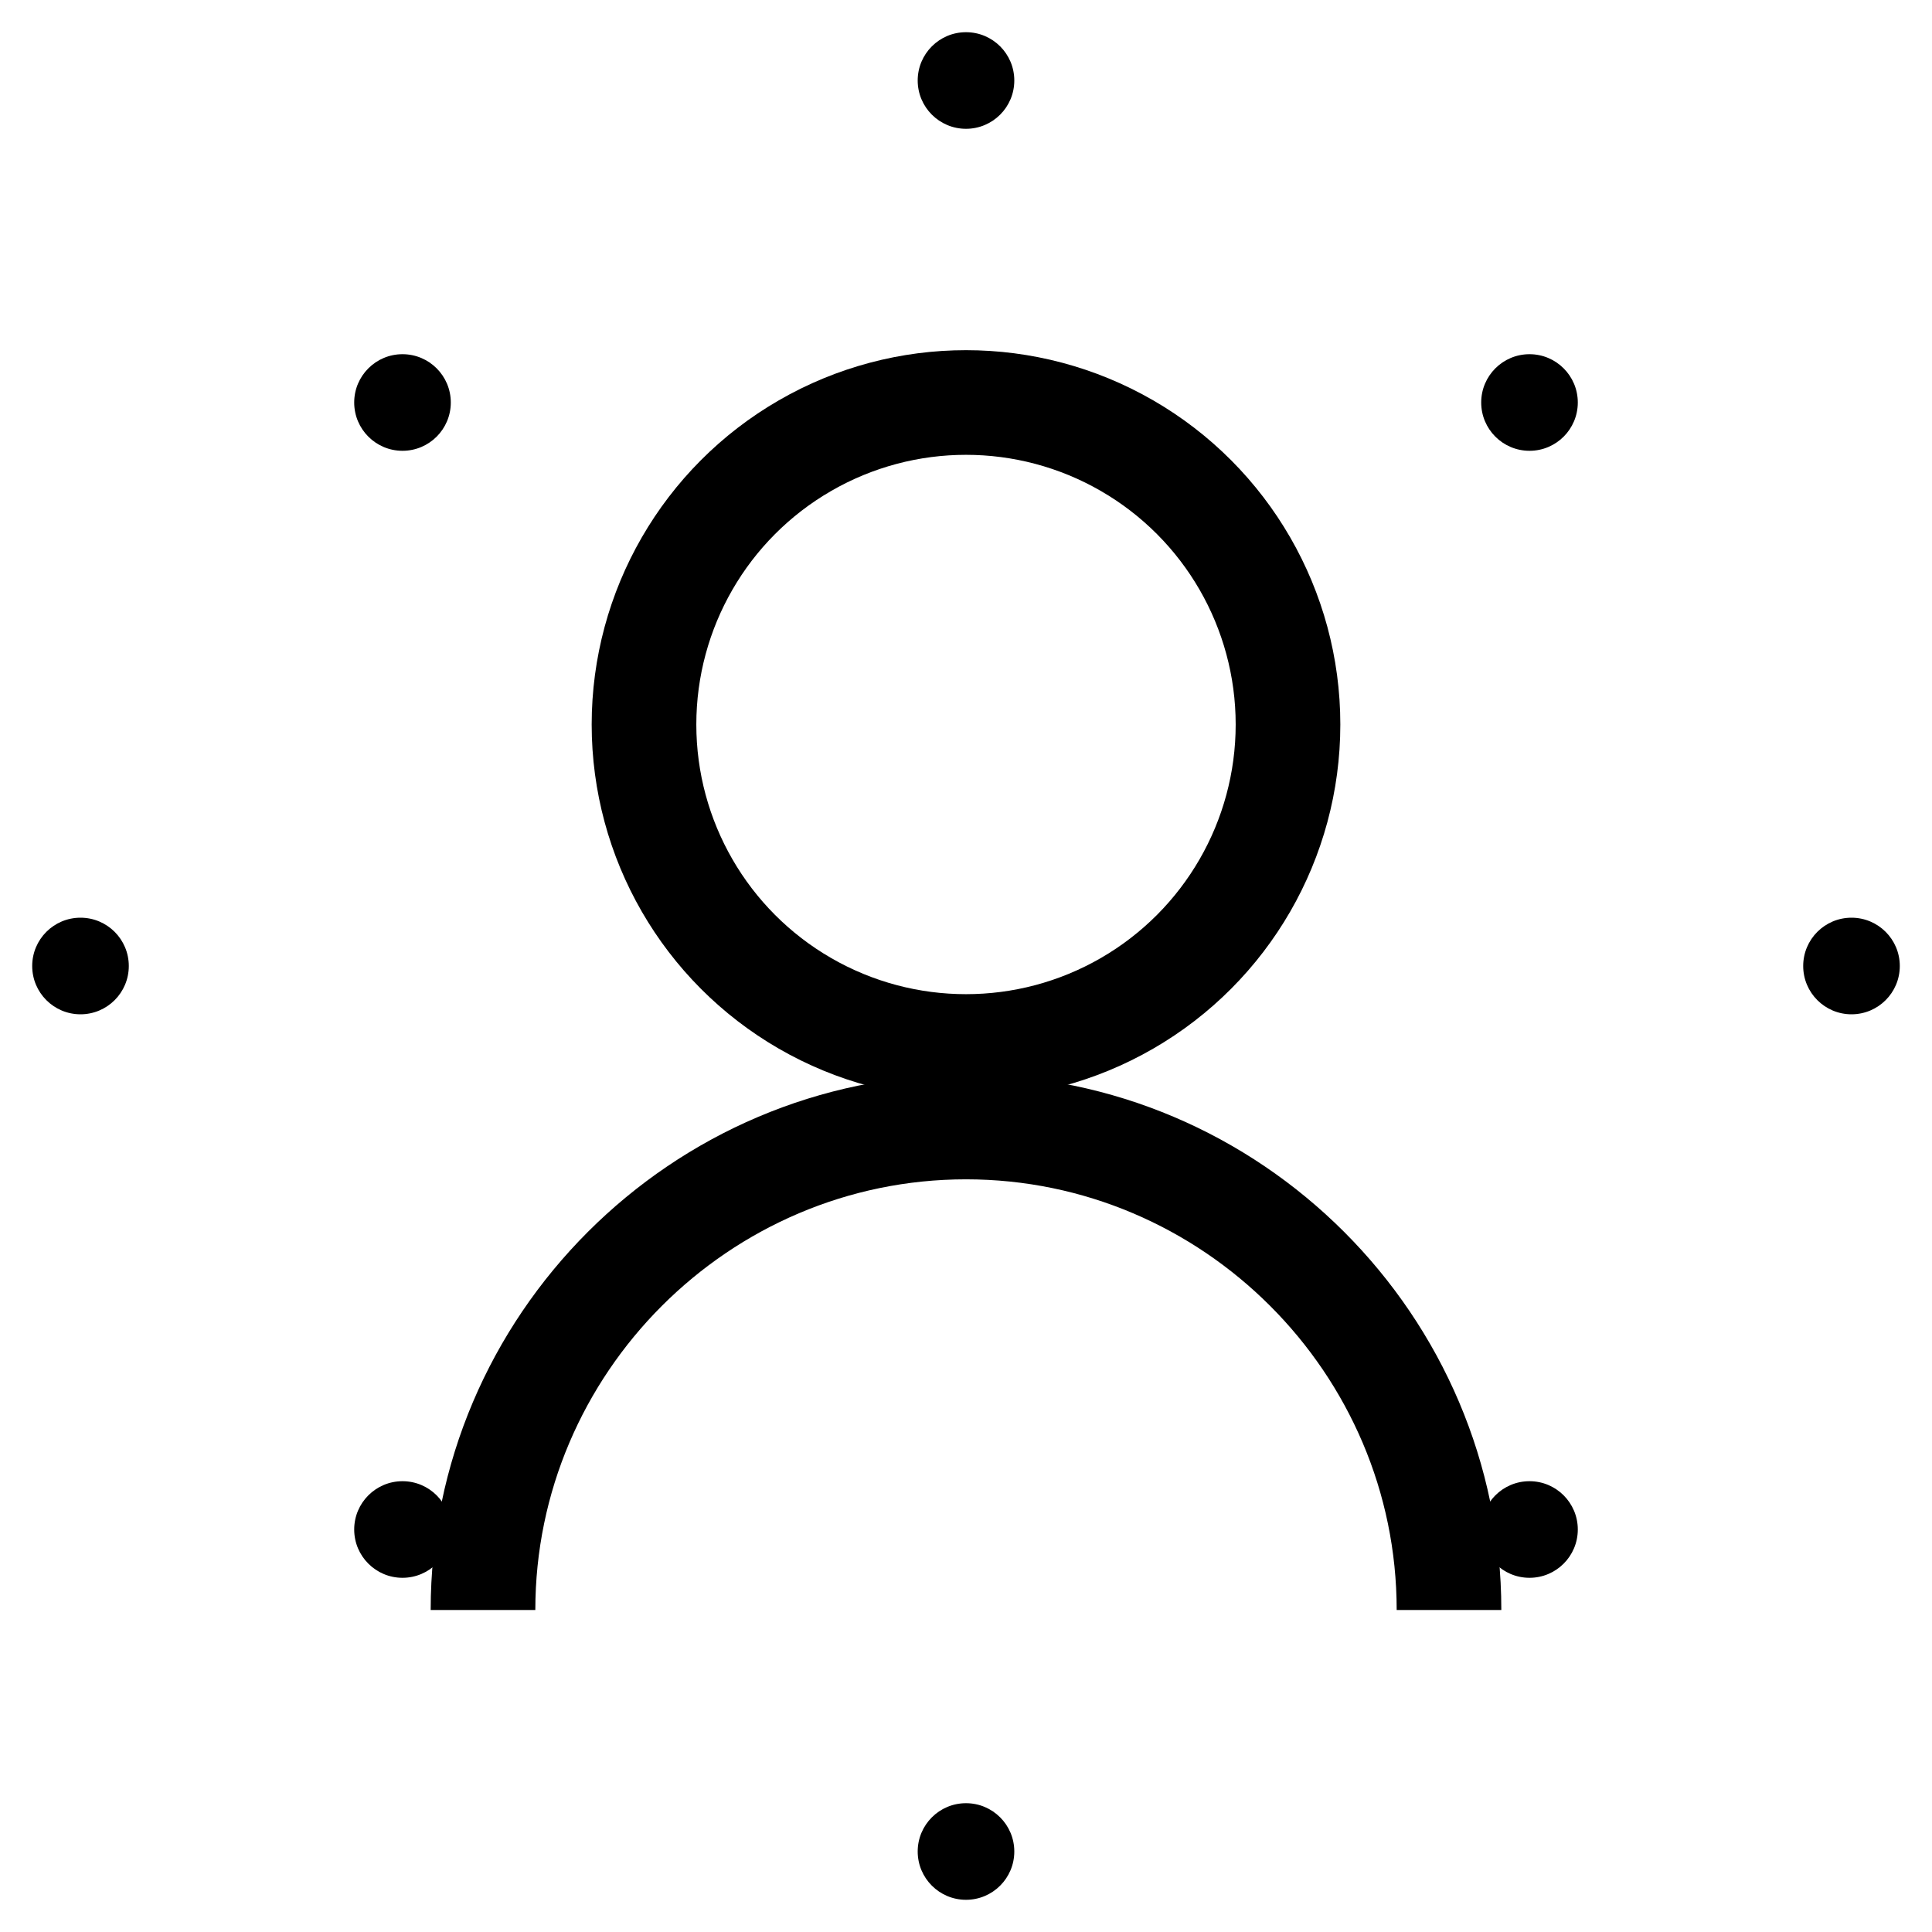 <svg viewBox="0 0 24 24" xmlns="http://www.w3.org/2000/svg">
  <!-- Main outline -->
  <g fill="none" stroke="#000000" stroke-width="1.3">
    <!-- User silhouette in center -->
    <circle cx="12" cy="9" r="4" />
    <path d="M6,20c0-3.3,2.7-6,6-6s6,2.7,6,6" />
    
    <!-- Concentric circles representing personalization -->

  </g>
  
  <!-- Platform elements -->
  <g fill="#000000">
    <!-- Interactive points at cardinal directions to suggest platforms -->
    <circle cx="12" cy="1" r="0.6" />
    <circle cx="23" cy="12" r="0.6" />
    <circle cx="12" cy="23" r="0.6" />
    <circle cx="1" cy="12" r="0.6" />
    
    <!-- Additional points suggesting personalized touchpoints -->
    <circle cx="5" cy="5" r="0.6" />
    <circle cx="19" cy="5" r="0.6" />
    <circle cx="19" cy="19" r="0.6" />
    <circle cx="5" cy="19" r="0.6" />
  </g>
</svg>